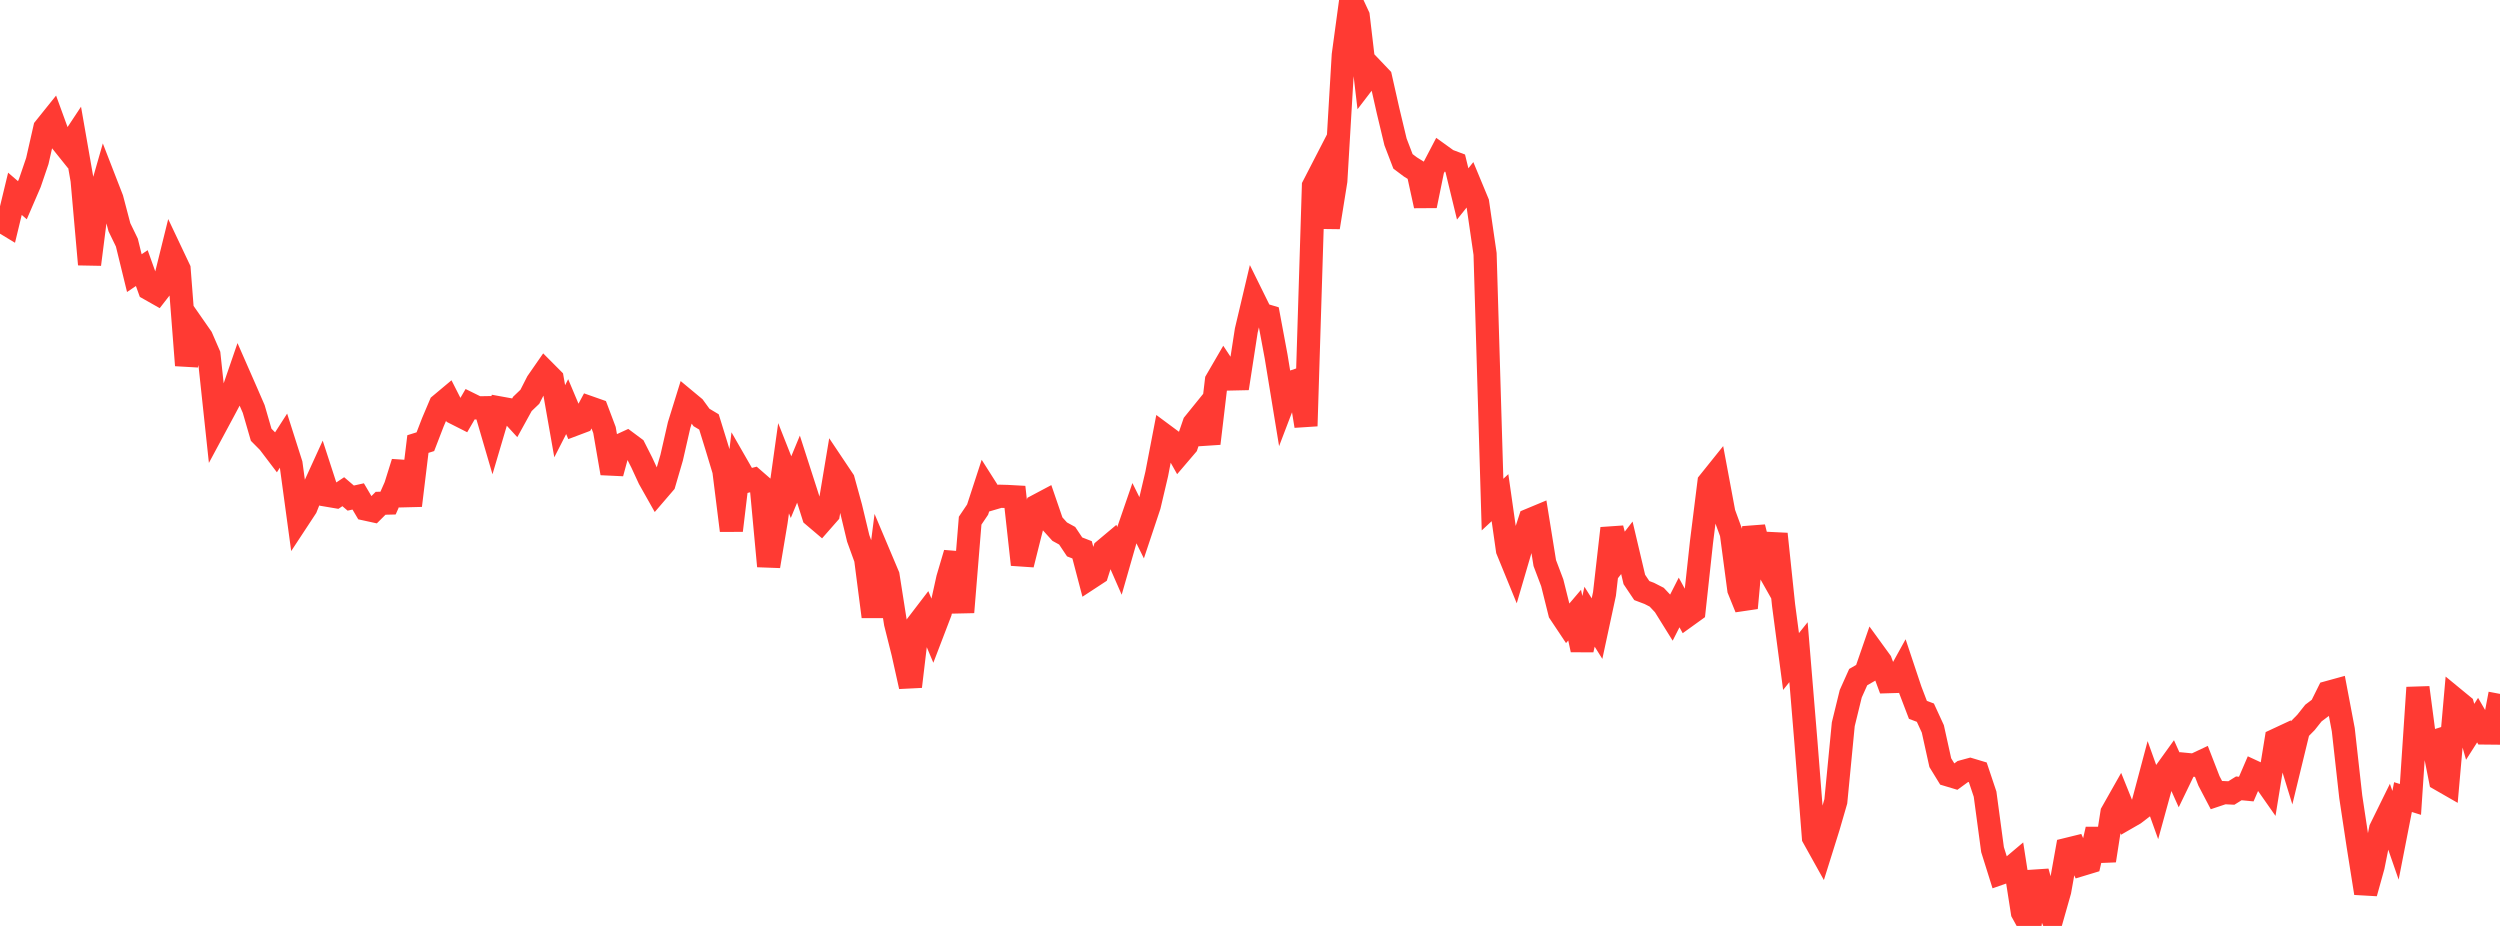 <?xml version="1.0" standalone="no"?>
<!DOCTYPE svg PUBLIC "-//W3C//DTD SVG 1.1//EN" "http://www.w3.org/Graphics/SVG/1.1/DTD/svg11.dtd">

<svg width="135" height="50" viewBox="0 0 135 50" preserveAspectRatio="none" 
  xmlns="http://www.w3.org/2000/svg"
  xmlns:xlink="http://www.w3.org/1999/xlink">


<polyline points="0.0, 11.889 0.403, 12.133 0.806, 10.465 1.209, 10.812 1.612, 9.879 2.015, 8.695 2.418, 6.919 2.821, 6.417 3.224, 7.523 3.627, 8.026 4.03, 7.417 4.433, 9.726 4.836, 14.277 5.239, 11.106 5.642, 9.701 6.045, 10.739 6.448, 12.27 6.851, 13.101 7.254, 14.749 7.657, 14.477 8.06, 15.602 8.463, 15.83 8.866, 15.312 9.269, 13.682 9.672, 14.533 10.075, 19.727 10.478, 17.648 10.881, 18.227 11.284, 19.155 11.687, 22.921 12.09, 22.171 12.493, 21.415 12.896, 20.243 13.299, 21.161 13.701, 22.088 14.104, 23.478 14.507, 23.884 14.91, 24.415 15.313, 23.788 15.716, 25.053 16.119, 28.02 16.522, 27.407 16.925, 26.396 17.328, 25.513 17.731, 26.752 18.134, 26.82 18.537, 26.552 18.94, 26.897 19.343, 26.807 19.746, 27.491 20.149, 27.579 20.552, 27.177 20.955, 27.167 21.358, 26.255 21.761, 24.969 22.164, 27.298 22.567, 23.978 22.97, 23.852 23.373, 22.807 23.776, 21.856 24.179, 21.519 24.582, 22.314 24.985, 22.518 25.388, 21.825 25.791, 22.024 26.194, 22.017 26.597, 23.395 27.0, 22.031 27.403, 22.104 27.806, 22.543 28.209, 21.811 28.612, 21.426 29.015, 20.636 29.418, 20.055 29.821, 20.46 30.224, 22.748 30.627, 21.958 31.03, 22.915 31.433, 22.763 31.836, 22.009 32.239, 22.151 32.642, 23.219 33.045, 25.555 33.448, 24.069 33.851, 23.884 34.254, 24.184 34.657, 24.979 35.06, 25.851 35.463, 26.566 35.866, 26.097 36.269, 24.716 36.672, 22.954 37.075, 21.655 37.478, 21.99 37.881, 22.543 38.284, 22.784 38.687, 24.086 39.09, 25.421 39.493, 28.647 39.896, 25.289 40.299, 25.991 40.701, 25.887 41.104, 26.238 41.507, 30.574 41.91, 28.17 42.313, 25.285 42.716, 26.305 43.119, 25.332 43.522, 26.583 43.925, 27.854 44.328, 28.196 44.731, 27.737 45.134, 25.322 45.537, 25.924 45.94, 27.391 46.343, 29.071 46.746, 30.182 47.149, 33.299 47.552, 30.132 47.955, 31.086 48.358, 33.653 48.761, 35.261 49.164, 37.073 49.567, 33.683 49.97, 33.156 50.373, 34.113 50.776, 33.06 51.179, 31.236 51.582, 29.873 51.985, 33.059 52.388, 28.116 52.791, 27.518 53.194, 26.282 53.597, 26.916 54.0, 26.798 54.403, 26.809 54.806, 26.831 55.209, 30.488 55.612, 28.878 56.015, 27.304 56.418, 27.09 56.821, 28.263 57.224, 28.709 57.627, 28.93 58.03, 29.533 58.433, 29.69 58.836, 31.225 59.239, 30.961 59.642, 29.697 60.045, 29.359 60.448, 30.278 60.851, 28.872 61.254, 27.702 61.657, 28.516 62.06, 27.308 62.463, 25.596 62.866, 23.502 63.269, 23.801 63.672, 24.519 64.075, 24.047 64.478, 22.871 64.881, 22.373 65.284, 23.948 65.687, 20.549 66.09, 19.855 66.493, 20.464 66.896, 20.455 67.299, 17.848 67.701, 16.148 68.104, 16.964 68.507, 17.084 68.91, 19.246 69.313, 21.706 69.716, 20.651 70.119, 20.515 70.522, 23.004 70.925, 10.044 71.328, 9.262 71.731, 12.278 72.134, 9.768 72.537, 2.97 72.94, 0.0 73.343, 0.868 73.746, 4.295 74.149, 3.769 74.552, 4.192 74.955, 5.979 75.358, 7.663 75.761, 8.714 76.164, 9.017 76.567, 9.267 76.97, 11.112 77.373, 9.143 77.776, 8.372 78.179, 8.662 78.582, 8.813 78.985, 10.473 79.388, 9.969 79.791, 10.94 80.194, 13.711 80.597, 27.248 81.0, 26.874 81.403, 29.705 81.806, 30.69 82.209, 29.314 82.612, 28.072 83.015, 27.904 83.418, 30.405 83.821, 31.47 84.224, 33.086 84.627, 33.691 85.03, 33.218 85.433, 35.09 85.836, 33.302 86.239, 33.945 86.642, 32.072 87.045, 28.53 87.448, 30.101 87.851, 29.581 88.254, 31.29 88.657, 31.891 89.06, 32.043 89.463, 32.249 89.866, 32.678 90.269, 33.326 90.672, 32.533 91.075, 33.272 91.478, 32.982 91.881, 29.27 92.284, 26.044 92.687, 25.542 93.09, 27.701 93.493, 28.8 93.896, 31.836 94.299, 32.831 94.701, 28.469 95.104, 30.083 95.507, 30.797 95.91, 28.835 96.313, 32.673 96.716, 35.722 97.119, 35.218 97.522, 40.093 97.925, 45.224 98.328, 45.948 98.731, 44.662 99.134, 43.273 99.537, 39.111 99.94, 37.462 100.343, 36.564 100.746, 36.332 101.149, 35.168 101.552, 35.723 101.955, 36.811 102.358, 36.799 102.761, 36.069 103.164, 37.277 103.567, 38.332 103.97, 38.484 104.373, 39.36 104.776, 41.184 105.179, 41.841 105.582, 41.962 105.985, 41.668 106.388, 41.558 106.791, 41.679 107.194, 42.883 107.597, 45.88 108.0, 47.166 108.403, 47.025 108.806, 46.685 109.209, 49.269 109.612, 50.0 110.015, 47.069 110.418, 48.532 110.821, 49.536 111.224, 48.116 111.627, 45.864 112.03, 45.765 112.433, 46.677 112.836, 46.555 113.239, 44.784 113.642, 46.473 114.045, 43.885 114.448, 43.173 114.851, 44.174 115.254, 43.942 115.657, 43.633 116.06, 42.118 116.463, 43.243 116.866, 41.777 117.269, 41.217 117.672, 42.114 118.075, 41.28 118.478, 41.319 118.881, 41.129 119.284, 42.168 119.687, 42.937 120.09, 42.802 120.493, 42.822 120.896, 42.571 121.299, 42.61 121.701, 41.677 122.104, 41.864 122.507, 42.44 122.91, 39.959 123.313, 39.771 123.716, 41.081 124.119, 39.421 124.522, 39.012 124.925, 38.505 125.328, 38.201 125.731, 37.39 126.134, 37.279 126.537, 39.404 126.94, 43.02 127.343, 45.69 127.746, 48.23 128.149, 46.781 128.552, 44.763 128.955, 43.944 129.358, 45.106 129.761, 43.043 130.164, 43.169 130.567, 37.13 130.97, 40.187 131.373, 40.059 131.776, 42.095 132.179, 42.326 132.582, 37.769 132.985, 38.1 133.388, 39.519 133.791, 38.887 134.194, 39.582 134.597, 39.586 135.0, 37.47" fill="none" stroke="#ff3a33" stroke-width="1.25"/>

</svg>